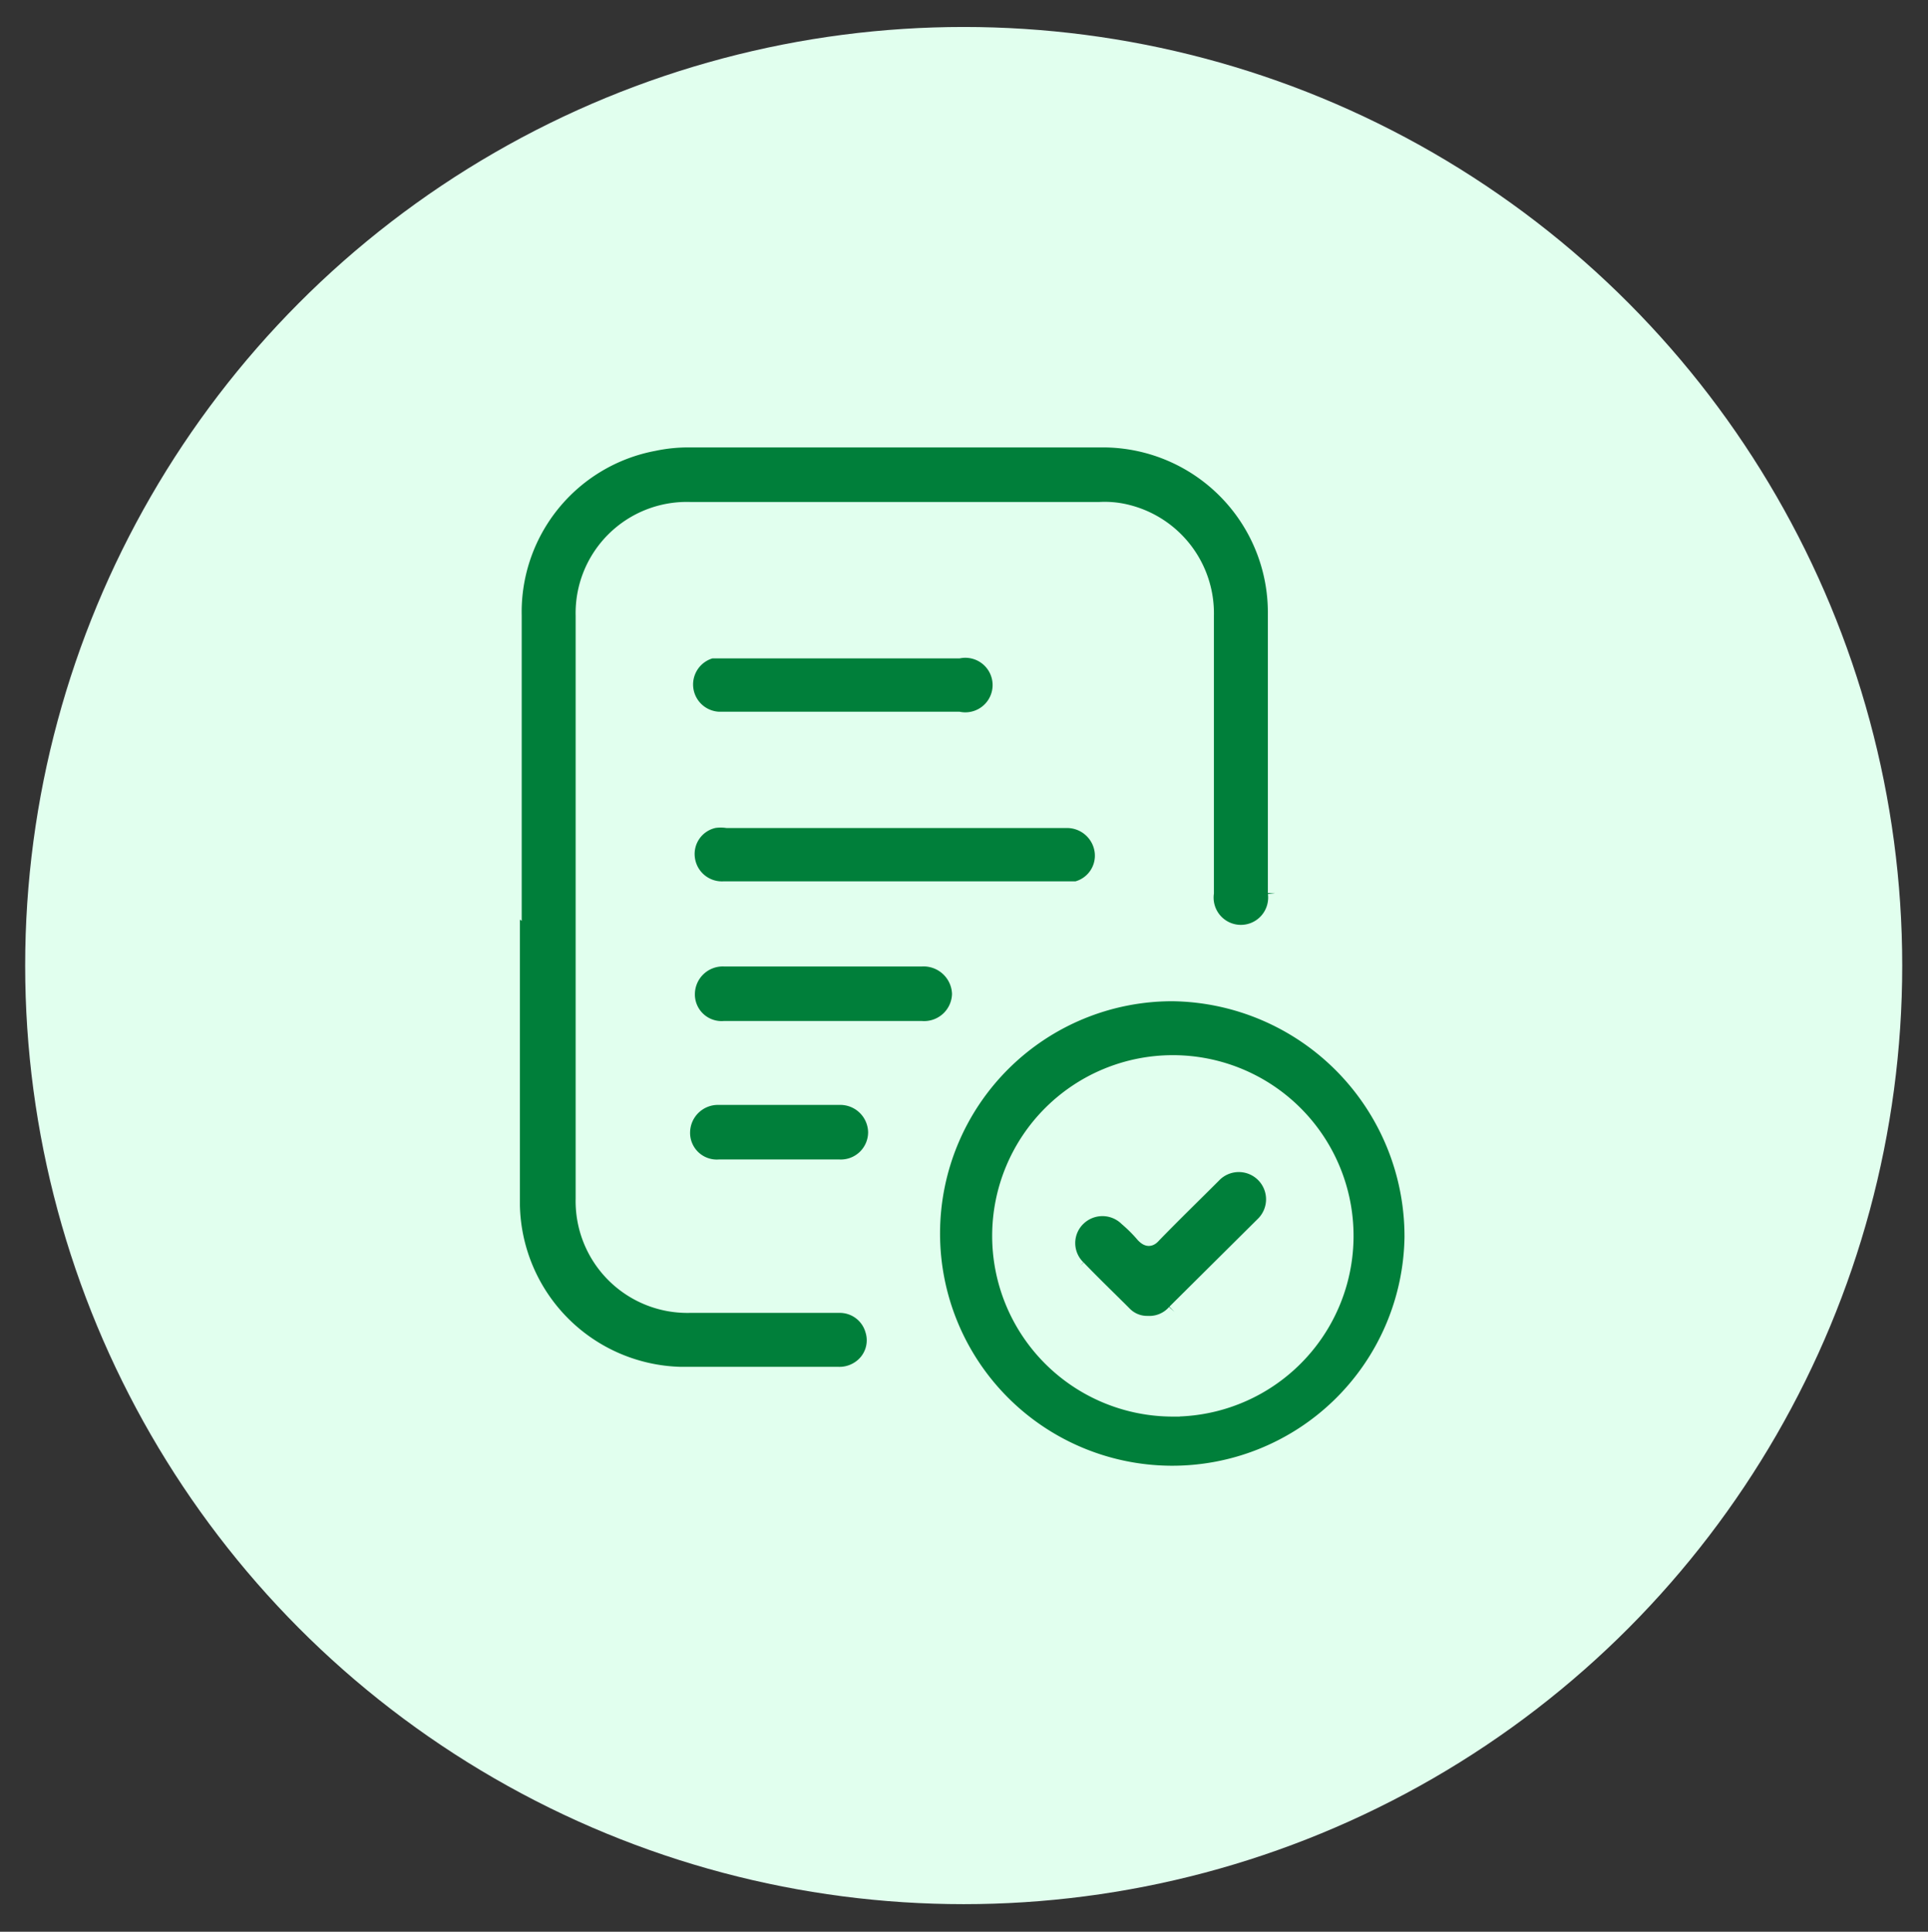 <svg id="Layer_1" data-name="Layer 1" xmlns="http://www.w3.org/2000/svg" viewBox="0 0 32.17 32.23"><rect x="0" y="0" width="32.17" height="32.23" fill="#333333" stroke="none"/><defs><style>.cls-1{fill:#e1ffee;}.cls-2{fill:#007f3a;stroke:#e1ffee;stroke-miterlimit:10;stroke-width:0.25px;}</style></defs><circle class="cls-1" cx="16.08" cy="16.11" r="15.66"/><path class="cls-2" d="M8.58,15.13V10.27A2.86,2.86,0,0,1,10.91,7.4a2.76,2.76,0,0,1,.57-.06h6.89a2.88,2.88,0,0,1,2.91,2.91c0,1.55,0,3.1,0,4.65a.58.58,0,1,1-1.15,0V10.27a1.74,1.74,0,0,0-1.3-1.72,1.54,1.54,0,0,0-.48-.05H11.51a1.73,1.73,0,0,0-1.78,1.77V20a1.74,1.74,0,0,0,1.78,1.78H14a.57.57,0,0,1,.56.41.56.56,0,0,1-.21.63.59.59,0,0,1-.36.11c-.88,0-1.76,0-2.63,0a2.88,2.88,0,0,1-2.81-2.82c0-1.66,0-3.32,0-5Z"/><path class="cls-2" d="M14.93,13.69h2.88a.59.59,0,0,1,.58.52.57.57,0,0,1-.43.62l-.16,0H12.07a.58.58,0,0,1-.6-.51.57.57,0,0,1,.45-.63.75.75,0,0,1,.21,0Z"/><path class="cls-2" d="M14.06,12H12a.58.58,0,0,1-.13-1.14H16A.58.58,0,1,1,16,12Z"/><path class="cls-2" d="M13.74,16h1.64a.6.6,0,0,1,.63.58.59.59,0,0,1-.63.58h-3.3a.57.57,0,0,1-.61-.59.59.59,0,0,1,.61-.57Z"/><path class="cls-2" d="M13,19.47h-1a.57.57,0,0,1-.61-.59.59.59,0,0,1,.61-.57H14a.59.59,0,0,1,.61.58.58.58,0,0,1-.61.58Z"/><path class="cls-2" d="M19.56,16.58a4,4,0,1,0,4,4.06A4.05,4.05,0,0,0,19.56,16.58Zm0,6.93a2.89,2.89,0,1,1,2.9-2.88A2.89,2.89,0,0,1,19.54,23.51Z"/><path class="cls-2" d="M19.15,22.08a.53.53,0,0,1-.39-.16c-.26-.26-.52-.51-.77-.77a.57.57,0,0,1,0-.82.58.58,0,0,1,.81,0,2.47,2.47,0,0,1,.28.28c.07.07.11.07.17,0,.33-.34.67-.67,1-1a.58.58,0,1,1,.82.82l-1.47,1.46A.56.56,0,0,1,19.15,22.08Z"/></svg>
